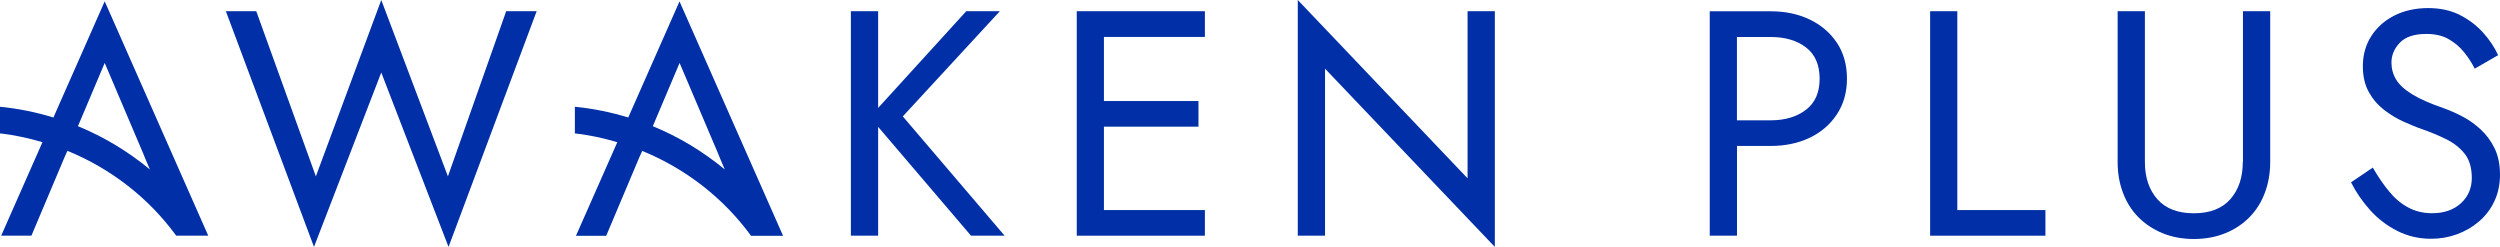 <svg width="243" height="24" viewBox="0 0 243 24" fill="none" xmlns="http://www.w3.org/2000/svg">
<path d="M43.538 17.143L37.059 0L30.702 17.143L24.909 1.09H21.955L30.52 24L37.059 7.048L43.598 24L52.163 1.09H49.201L43.538 17.143Z" fill="#002FA7"/>
<path d="M97.185 1.09H93.919L85.355 10.491V1.09H82.705V22.91H85.355V12.328L94.383 22.91H97.649L87.752 11.314L97.185 1.09Z" fill="#002FA7"/>
<path d="M104.661 1.09V22.91H117.115V20.419H107.302V12.312H116.491V9.821H107.302V3.589H117.115V1.09H104.661Z" fill="#002FA7"/>
<path d="M142.648 17.333L126.144 0V22.91H128.793V6.674L145.298 24V1.09H142.648V17.333Z" fill="#002FA7"/>
<path d="M175.886 1.89C174.774 1.356 173.511 1.097 172.102 1.097H166.187V22.91H168.836V14.187H172.11C173.518 14.187 174.782 13.92 175.893 13.394C177.005 12.861 177.888 12.107 178.543 11.116C179.197 10.126 179.525 8.968 179.525 7.642C179.525 6.316 179.197 5.128 178.543 4.152C177.888 3.177 177.005 2.423 175.893 1.89H175.886ZM175.543 10.667C174.66 11.352 173.511 11.695 172.102 11.695H168.829V3.596H172.102C173.511 3.596 174.66 3.931 175.543 4.61C176.426 5.288 176.868 6.301 176.868 7.65C176.868 8.998 176.426 9.989 175.543 10.674V10.667Z" fill="#002FA7"/>
<path d="M190.251 1.09H187.609V22.91H198.815V20.419H190.251V1.09Z" fill="#002FA7"/>
<path d="M218 15.741C218 17.234 217.596 18.446 216.789 19.36C215.982 20.274 214.795 20.731 213.242 20.731C211.689 20.731 210.501 20.274 209.694 19.36C208.887 18.446 208.484 17.242 208.484 15.741V1.09H205.834V15.741C205.834 16.823 206.002 17.821 206.352 18.735C206.695 19.649 207.189 20.442 207.844 21.105C208.499 21.768 209.283 22.286 210.197 22.667C211.11 23.04 212.13 23.23 213.249 23.23C214.368 23.23 215.388 23.04 216.302 22.667C217.215 22.293 218 21.775 218.654 21.105C219.309 20.442 219.804 19.649 220.146 18.735C220.489 17.821 220.664 16.823 220.664 15.741V1.09H218.015V15.741H218Z" fill="#002FA7"/>
<path d="M242.475 14.415C242.125 13.699 241.668 13.089 241.12 12.579C240.572 12.069 239.97 11.649 239.331 11.314C238.684 10.979 238.075 10.712 237.496 10.507C236.232 10.072 235.227 9.63 234.489 9.181C233.75 8.731 233.225 8.259 232.913 7.749C232.601 7.238 232.449 6.682 232.449 6.08C232.449 5.371 232.715 4.731 233.256 4.16C233.796 3.589 234.656 3.299 235.844 3.299C236.697 3.299 237.42 3.467 238.006 3.802C238.592 4.137 239.102 4.564 239.513 5.082C239.932 5.6 240.275 6.133 240.541 6.674L242.817 5.364C242.467 4.594 241.98 3.863 241.356 3.17C240.731 2.476 239.978 1.905 239.095 1.455C238.212 1.006 237.176 0.785 235.996 0.785C234.816 0.785 233.682 1.029 232.723 1.516C231.771 2.004 231.017 2.674 230.477 3.528C229.936 4.381 229.67 5.349 229.67 6.423C229.67 7.421 229.86 8.259 230.249 8.945C230.629 9.63 231.124 10.21 231.725 10.674C232.327 11.139 232.959 11.528 233.629 11.825C234.299 12.122 234.892 12.373 235.433 12.556C236.263 12.846 237.047 13.173 237.785 13.539C238.524 13.905 239.117 14.377 239.574 14.956C240.031 15.535 240.259 16.32 240.259 17.295C240.259 18.27 239.909 19.116 239.201 19.756C238.493 20.404 237.557 20.724 236.4 20.724C235.524 20.724 234.748 20.533 234.063 20.16C233.377 19.787 232.761 19.269 232.213 18.598C231.665 17.935 231.139 17.166 230.637 16.29L228.52 17.722C229 18.674 229.617 19.573 230.37 20.419C231.124 21.257 232.007 21.935 233.02 22.446C234.025 22.956 235.121 23.208 236.308 23.208C237.184 23.208 238.014 23.063 238.813 22.773C239.612 22.484 240.328 22.065 240.96 21.524C241.592 20.983 242.094 20.328 242.452 19.558C242.817 18.789 243 17.928 243 16.975C243 16.023 242.825 15.124 242.467 14.4L242.475 14.415Z" fill="#002FA7"/>
<path d="M5.192 11.421C3.525 10.911 1.789 10.552 0 10.377V12.968C1.424 13.12 2.794 13.432 4.126 13.821L0.114 22.91H3.053L6.273 15.284L6.524 14.728L6.555 14.659C10.795 16.396 14.464 19.253 17.129 22.91H20.242L10.178 0.13L5.192 11.421ZM14.145 15.474L14.571 16.472C12.477 14.743 10.125 13.31 7.575 12.267L10.178 6.118L13.893 14.857L14.145 15.474Z" fill="#002FA7"/>
<path d="M61.07 11.421C59.403 10.911 57.667 10.552 55.878 10.377V12.968C57.301 13.12 58.672 13.432 60.004 13.821L55.984 22.918H58.923L62.143 15.291L62.394 14.735L62.425 14.667C66.665 16.404 70.335 19.261 72.999 22.918H76.113L66.049 0.137L61.062 11.429L61.07 11.421ZM70.022 15.474L70.449 16.472C68.355 14.743 66.003 13.31 63.453 12.267L66.056 6.118L69.771 14.857L70.022 15.474Z" fill="#002FA7"/>
</svg>

